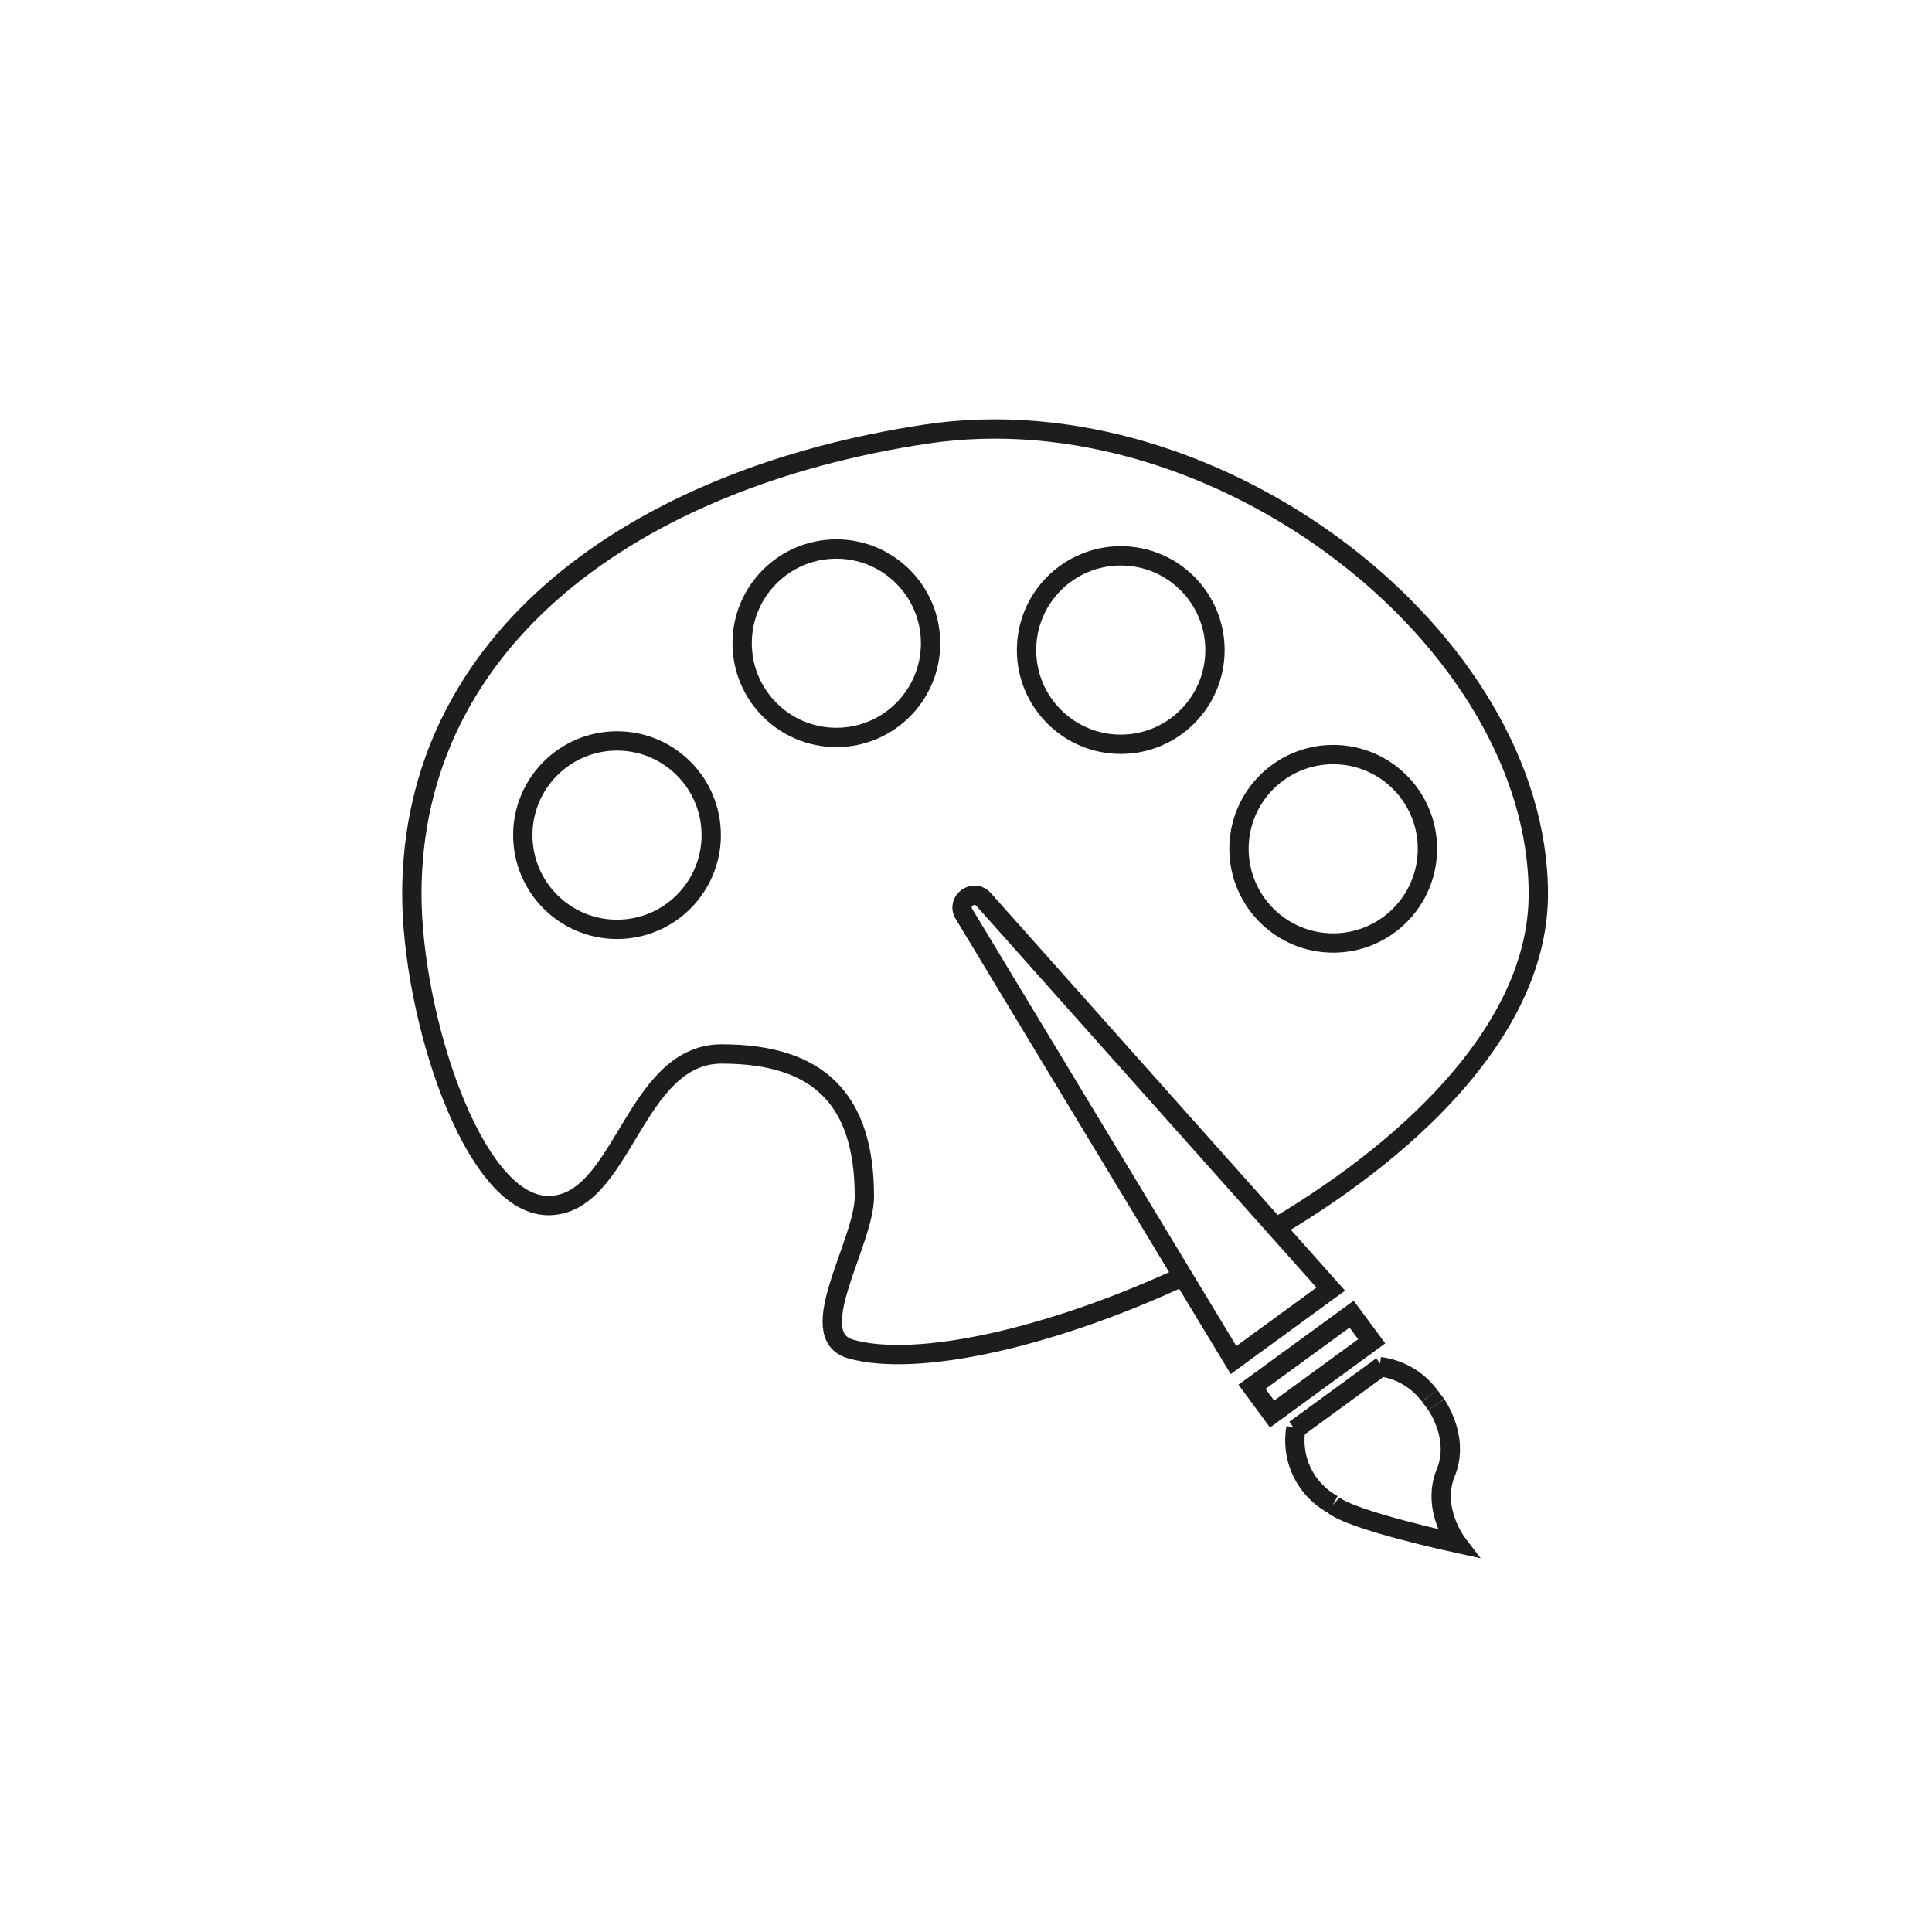 <?xml version="1.0" encoding="UTF-8"?>
<svg xmlns="http://www.w3.org/2000/svg" id="Ebene_1" data-name="Ebene 1" viewBox="0 0 300 300">
  <defs>
    <style>
      .cls-1 {
        fill: none;
        stroke: #1d1d1b;
        stroke-miterlimit: 10;
        stroke-width: 3px;
      }
    </style>
  </defs>
  <circle class="cls-1" cx="95.81" cy="129.68" r="14.63"></circle>
  <g>
    <g>
      <path class="cls-1" d="m199.09,205.68l-7.55,5.51-26.25-43.44-15.61-25.84c-1.2-1.98,1.52-3.96,3.06-2.23l20.1,22.56,33.8,37.93-7.55,5.51Z"></path>
      <polygon class="cls-1" points="213 208.28 197.53 219.57 194.41 215.34 209.88 204.06 213 208.28"></polygon>
      <g>
        <g>
          <path class="cls-1" d="m214.24,212.21c3,.38,5.83,1.93,7.75,4.53"></path>
          <path class="cls-1" d="m206.99,233.63c-1.42-.77-2.7-1.86-3.72-3.24-1.91-2.59-2.55-5.73-2.03-8.69"></path>
          <path class="cls-1" d="m223.02,218.1c.87,1.33,3.42,5.84,1.48,10.57-2.32,5.64,1.75,10.97,1.75,10.97,0,0-16.68-3.62-19.25-6.01"></path>
          <path class="cls-1" d="m221.99,216.74s.86,1.11,1.03,1.36"></path>
        </g>
        <line class="cls-1" x1="201.09" y1="221.98" x2="214.59" y2="212.13"></line>
      </g>
    </g>
    <path class="cls-1" d="m198.41,190.43c22.01-13.13,40.46-31.55,40.46-51.6,0-39.44-49.65-78.29-95.1-71.42s-79.82,31.97-79.82,71.42c0,18.66,9.36,48.23,21.1,48.37,11.74.14,13.22-23.54,27.02-23.54,15.08,0,22.15,7.07,22.15,22.15,0,7.16-9.64,21.54-2.12,23.67,10.38,2.94,31.4-1.8,52.07-11.5"></path>
    <circle class="cls-1" cx="129.87" cy="99.88" r="14.63"></circle>
    <circle class="cls-1" cx="174.03" cy="100.94" r="14.63"></circle>
    <circle class="cls-1" cx="207.02" cy="131.8" r="14.63"></circle>
  </g>
</svg>
